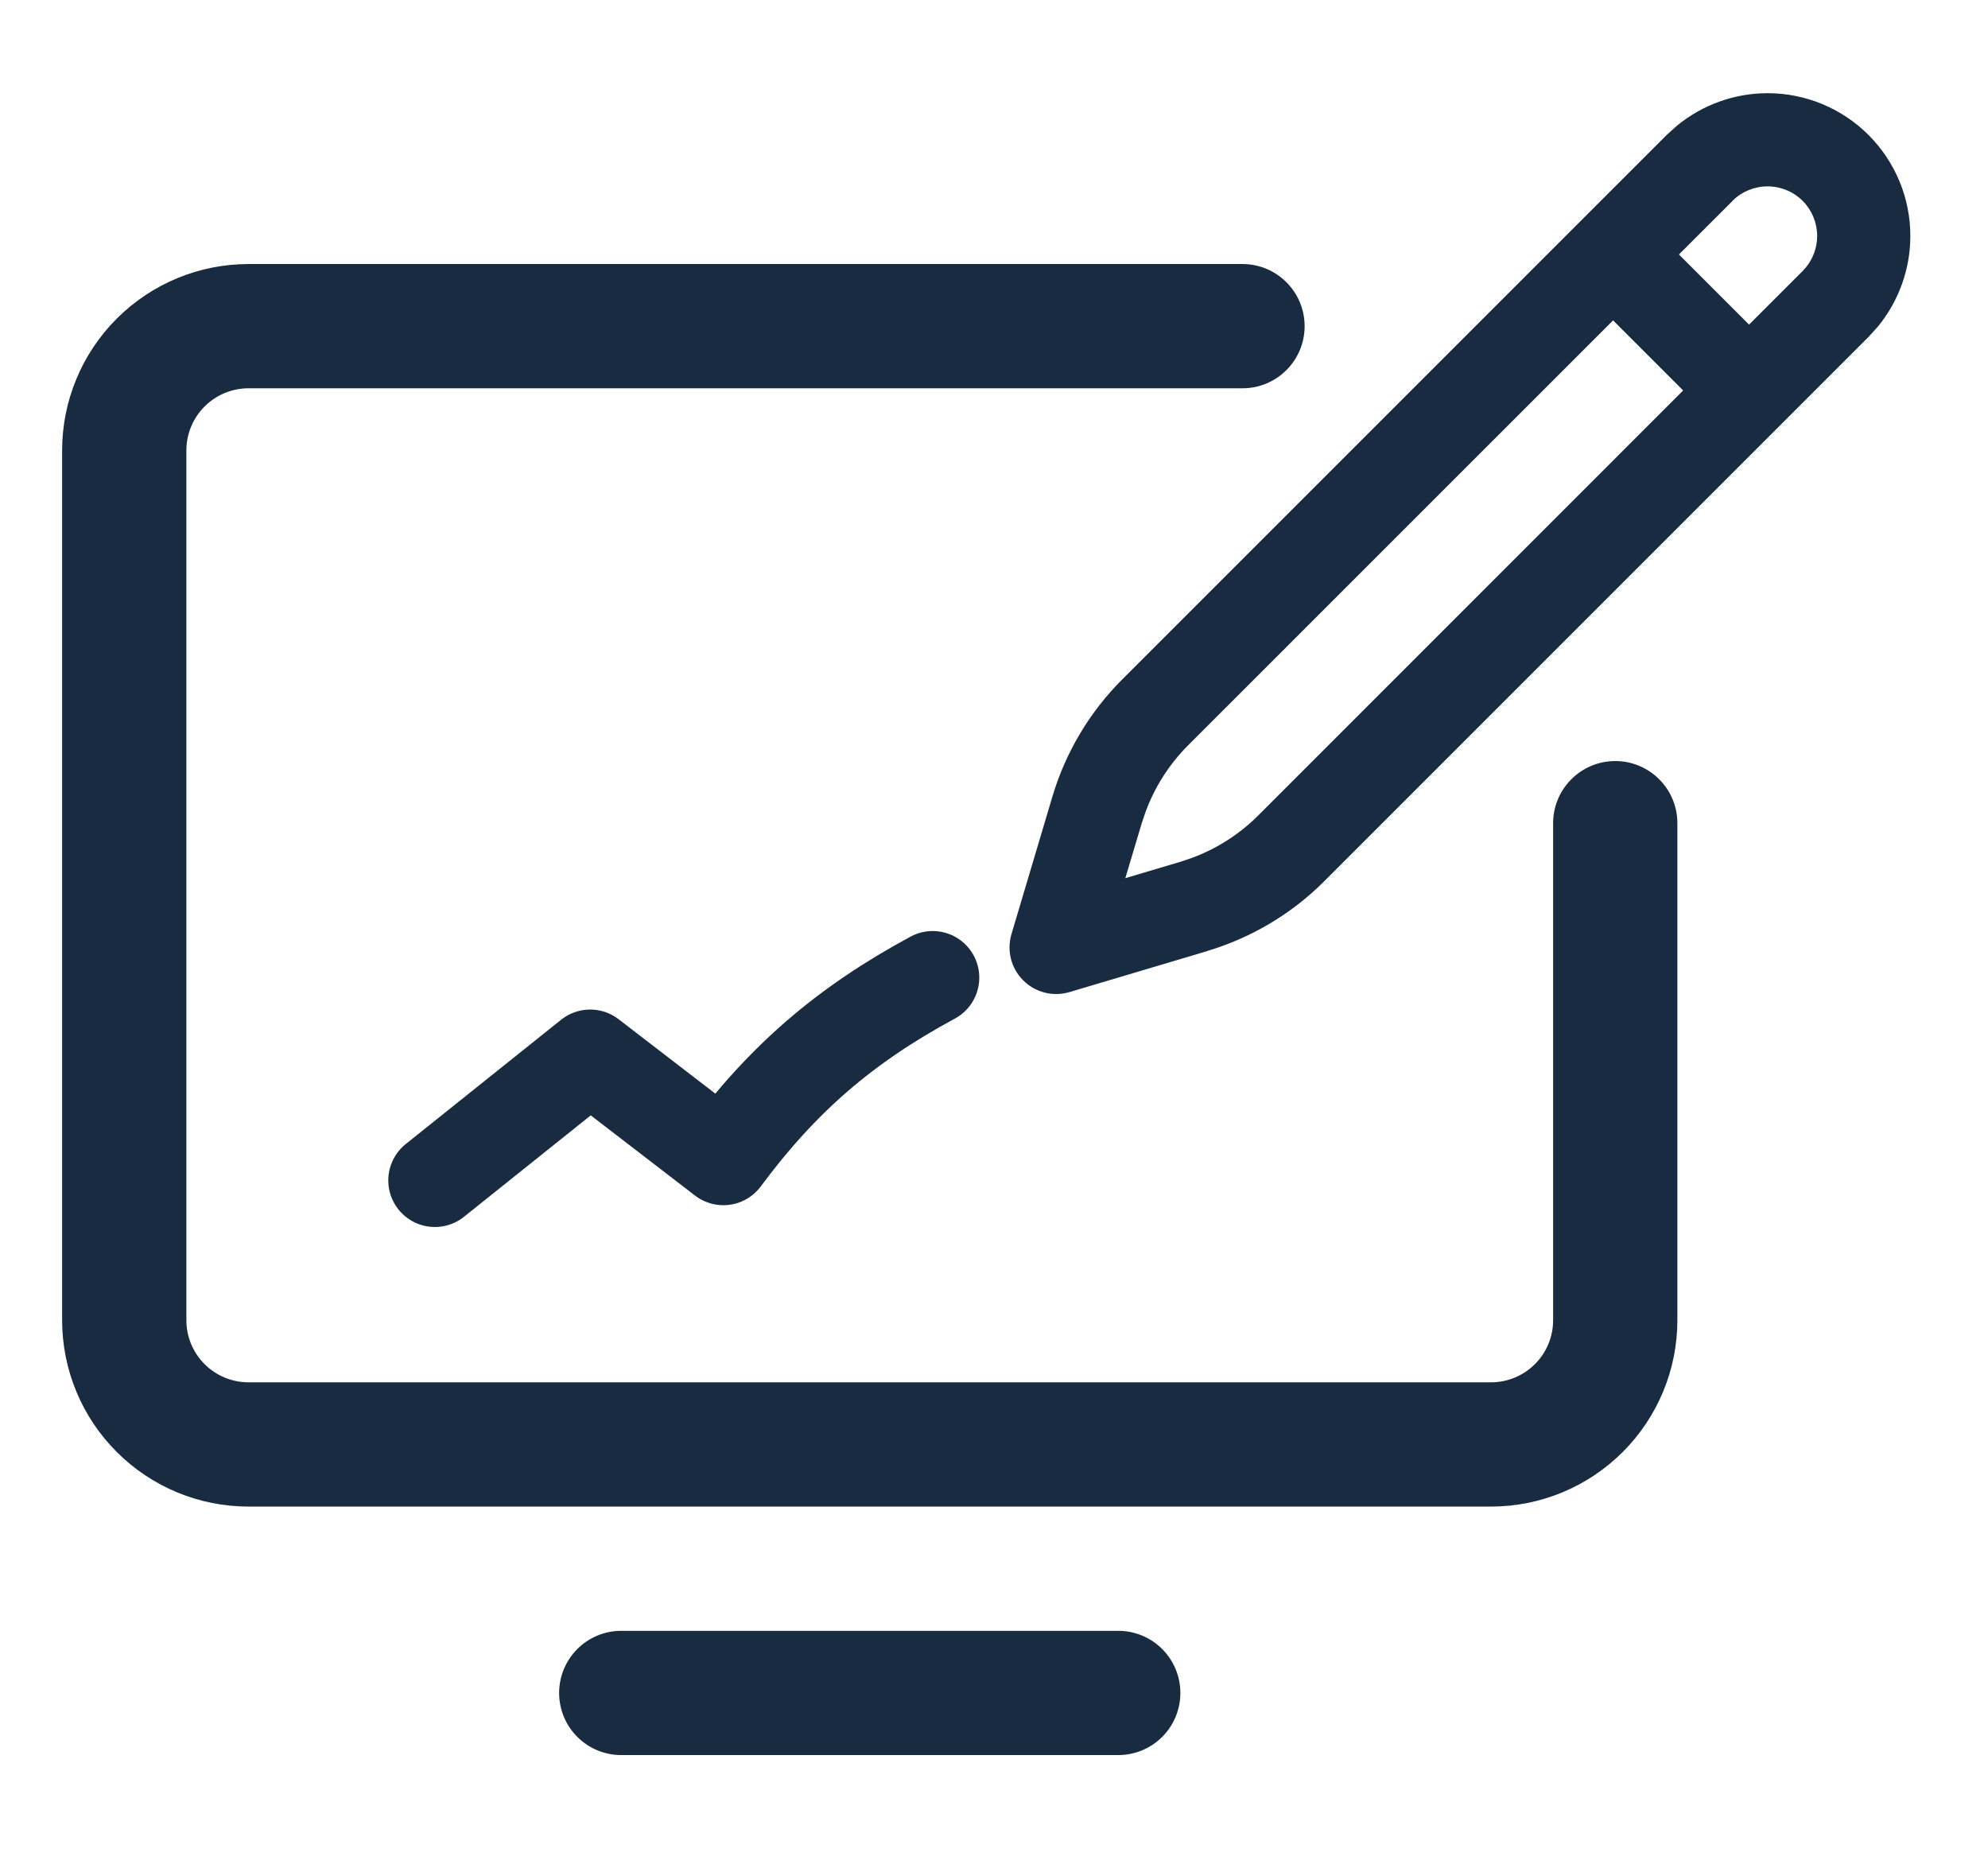 <svg width="32" height="30" viewBox="0 0 32 30" fill="none" xmlns="http://www.w3.org/2000/svg">
<g filter="url(#filter0_d_826_383)">
<path d="M18 25.75C18.265 25.75 18.52 25.855 18.707 26.043C18.895 26.23 19 26.485 19 26.75C19 27.015 18.895 27.27 18.707 27.457C18.52 27.645 18.265 27.75 18 27.75H10C9.735 27.75 9.48 27.645 9.293 27.457C9.105 27.27 9 27.015 9 26.75C9 26.485 9.105 26.23 9.293 26.043C9.48 25.855 9.735 25.75 10 25.75H18Z" fill="#182B40"/>
<path d="M20 3.75C20.552 3.75 21 4.198 21 4.75C21 5.302 20.552 5.75 20 5.75H4C3.735 5.75 3.481 5.855 3.293 6.043C3.105 6.231 3 6.485 3 6.75V20.75C3 21.015 3.105 21.27 3.293 21.457C3.481 21.645 3.735 21.75 4 21.75H24C24.265 21.75 24.52 21.645 24.707 21.457C24.895 21.27 25 21.015 25 20.75V12.75C25 12.198 25.448 11.75 26 11.75C26.552 11.75 27 12.198 27 12.75V20.75C27 21.546 26.684 22.308 26.121 22.871C25.558 23.434 24.796 23.75 24 23.75H4C3.204 23.75 2.442 23.434 1.879 22.871C1.316 22.308 1 21.546 1 20.75V6.75C1 5.954 1.316 5.192 1.879 4.629C2.442 4.066 3.204 3.75 4 3.75H20Z" fill="#182B40"/>
<path fill-rule="evenodd" clip-rule="evenodd" d="M28.452 1C29.062 1 29.646 1.242 30.077 1.673C30.508 2.104 30.75 2.688 30.75 3.298C30.75 3.831 30.564 4.345 30.23 4.754L30.077 4.923L21.312 13.688C20.788 14.212 20.14 14.596 19.43 14.808L19.431 14.809L17.214 15.469C16.95 15.547 16.664 15.475 16.47 15.28C16.275 15.086 16.203 14.8 16.281 14.536L16.941 12.319C17.153 11.609 17.538 10.962 18.062 10.438L26.827 1.673L26.996 1.521C27.405 1.186 27.919 1 28.452 1ZM19.123 11.498C18.819 11.803 18.585 12.17 18.438 12.573L18.379 12.748L18.114 13.635L19.002 13.371L19.177 13.312C19.58 13.165 19.947 12.931 20.252 12.627L27.093 5.785L25.965 4.657L19.123 11.498ZM28.452 2.5C28.241 2.5 28.037 2.583 27.888 2.732L27.889 2.733L27.025 3.596L28.154 4.725L29.017 3.862L29.069 3.804C29.186 3.662 29.25 3.483 29.25 3.298C29.25 3.086 29.166 2.883 29.017 2.733C28.867 2.584 28.664 2.5 28.452 2.5Z" fill="#182B40"/>
<path d="M7 18.5L9.5 16.5L11.644 18.149C12.6 16.861 13.597 16.001 15.013 15.236" stroke="#182B40" stroke-width="1.5" stroke-linecap="round" stroke-linejoin="round"/>
</g>
<defs>
<filter id="filter0_d_826_383" x="0" y="0.5" width="31.75" height="28.75" filterUnits="userSpaceOnUse" color-interpolation-filters="sRGB">
<feFlood flood-opacity="0" result="BackgroundImageFix"/>
<feColorMatrix in="SourceAlpha" type="matrix" values="0 0 0 0 0 0 0 0 0 0 0 0 0 0 0 0 0 0 127 0" result="hardAlpha"/>
<feOffset dy="0.5"/>
<feGaussianBlur stdDeviation="0.5"/>
<feComposite in2="hardAlpha" operator="out"/>
<feColorMatrix type="matrix" values="0 0 0 0 0 0 0 0 0 0 0 0 0 0 0 0 0 0 0.15 0"/>
<feBlend mode="normal" in2="BackgroundImageFix" result="effect1_dropShadow_826_383"/>
<feBlend mode="normal" in="SourceGraphic" in2="effect1_dropShadow_826_383" result="shape"/>
</filter>
</defs>
</svg>
